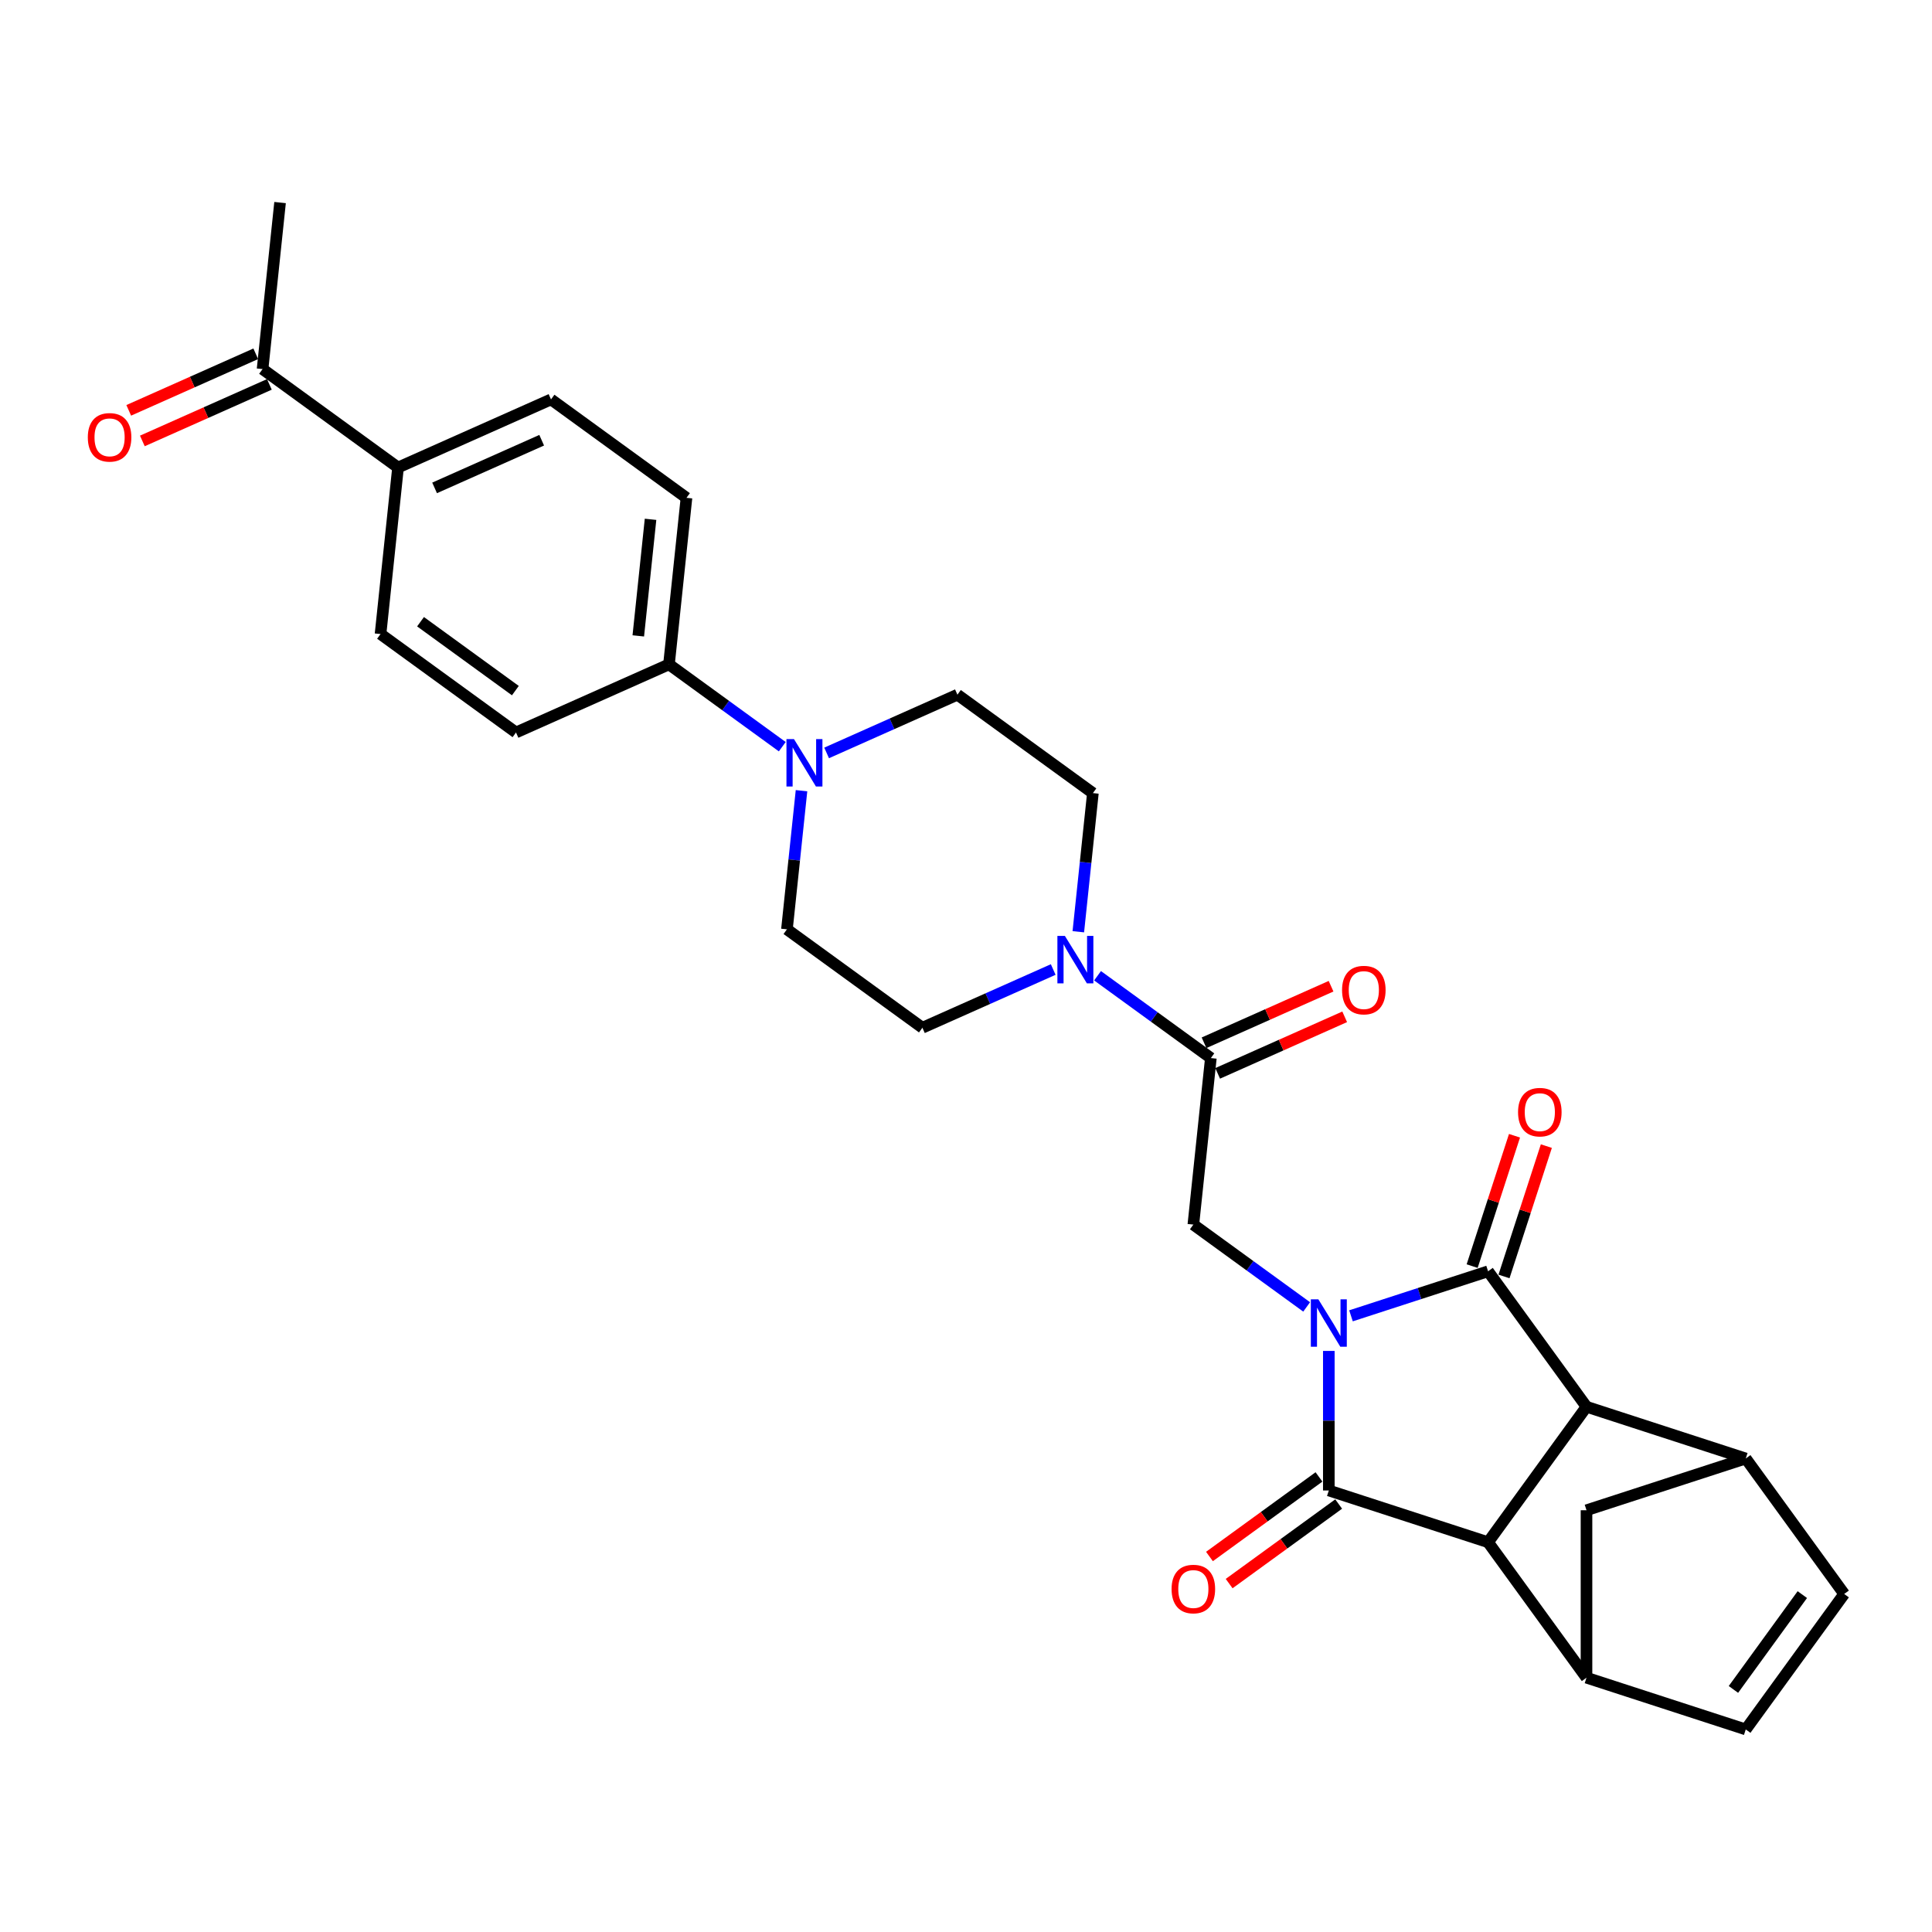 <?xml version='1.0' encoding='iso-8859-1'?>
<svg version='1.1' baseProfile='full'
              xmlns='http://www.w3.org/2000/svg'
                      xmlns:rdkit='http://www.rdkit.org/xml'
                      xmlns:xlink='http://www.w3.org/1999/xlink'
                  xml:space='preserve'
width='1000px' height='1000px' viewBox='0 0 1000 1000'>
<!-- END OF HEADER -->
<rect style='opacity:1.0;fill:#FFFFFF;stroke:none' width='1000' height='1000' x='0' y='0'> </rect>
<path class='bond-0' d='M 699.271,681.069 L 734.749,669.541' style='fill:none;fill-rule:evenodd;stroke:#0000FF;stroke-width:6px;stroke-linecap:butt;stroke-linejoin:miter;stroke-opacity:1' />
<path class='bond-0' d='M 734.749,669.541 L 770.226,658.014' style='fill:none;fill-rule:evenodd;stroke:#000000;stroke-width:6px;stroke-linecap:butt;stroke-linejoin:miter;stroke-opacity:1' />
<path class='bond-1' d='M 687.796,699.237 L 687.796,735.353' style='fill:none;fill-rule:evenodd;stroke:#0000FF;stroke-width:6px;stroke-linecap:butt;stroke-linejoin:miter;stroke-opacity:1' />
<path class='bond-1' d='M 687.796,735.353 L 687.796,771.469' style='fill:none;fill-rule:evenodd;stroke:#000000;stroke-width:6px;stroke-linecap:butt;stroke-linejoin:miter;stroke-opacity:1' />
<path class='bond-4' d='M 676.32,676.46 L 646.998,655.156' style='fill:none;fill-rule:evenodd;stroke:#0000FF;stroke-width:6px;stroke-linecap:butt;stroke-linejoin:miter;stroke-opacity:1' />
<path class='bond-4' d='M 646.998,655.156 L 617.676,633.852' style='fill:none;fill-rule:evenodd;stroke:#000000;stroke-width:6px;stroke-linecap:butt;stroke-linejoin:miter;stroke-opacity:1' />
<path class='bond-2' d='M 770.226,658.014 L 821.171,728.133' style='fill:none;fill-rule:evenodd;stroke:#000000;stroke-width:6px;stroke-linecap:butt;stroke-linejoin:miter;stroke-opacity:1' />
<path class='bond-13' d='M 778.469,660.692 L 789.43,626.957' style='fill:none;fill-rule:evenodd;stroke:#000000;stroke-width:6px;stroke-linecap:butt;stroke-linejoin:miter;stroke-opacity:1' />
<path class='bond-13' d='M 789.43,626.957 L 800.391,593.222' style='fill:none;fill-rule:evenodd;stroke:#FF0000;stroke-width:6px;stroke-linecap:butt;stroke-linejoin:miter;stroke-opacity:1' />
<path class='bond-13' d='M 761.983,655.336 L 772.944,621.6' style='fill:none;fill-rule:evenodd;stroke:#000000;stroke-width:6px;stroke-linecap:butt;stroke-linejoin:miter;stroke-opacity:1' />
<path class='bond-13' d='M 772.944,621.6 L 783.905,587.865' style='fill:none;fill-rule:evenodd;stroke:#FF0000;stroke-width:6px;stroke-linecap:butt;stroke-linejoin:miter;stroke-opacity:1' />
<path class='bond-3' d='M 687.796,771.469 L 770.226,798.253' style='fill:none;fill-rule:evenodd;stroke:#000000;stroke-width:6px;stroke-linecap:butt;stroke-linejoin:miter;stroke-opacity:1' />
<path class='bond-14' d='M 682.701,764.457 L 654.359,785.049' style='fill:none;fill-rule:evenodd;stroke:#000000;stroke-width:6px;stroke-linecap:butt;stroke-linejoin:miter;stroke-opacity:1' />
<path class='bond-14' d='M 654.359,785.049 L 626.016,805.642' style='fill:none;fill-rule:evenodd;stroke:#FF0000;stroke-width:6px;stroke-linecap:butt;stroke-linejoin:miter;stroke-opacity:1' />
<path class='bond-14' d='M 692.89,778.481 L 664.548,799.073' style='fill:none;fill-rule:evenodd;stroke:#000000;stroke-width:6px;stroke-linecap:butt;stroke-linejoin:miter;stroke-opacity:1' />
<path class='bond-14' d='M 664.548,799.073 L 636.205,819.665' style='fill:none;fill-rule:evenodd;stroke:#FF0000;stroke-width:6px;stroke-linecap:butt;stroke-linejoin:miter;stroke-opacity:1' />
<path class='bond-5' d='M 821.171,728.133 L 903.601,754.916' style='fill:none;fill-rule:evenodd;stroke:#000000;stroke-width:6px;stroke-linecap:butt;stroke-linejoin:miter;stroke-opacity:1' />
<path class='bond-29' d='M 821.171,728.133 L 770.226,798.253' style='fill:none;fill-rule:evenodd;stroke:#000000;stroke-width:6px;stroke-linecap:butt;stroke-linejoin:miter;stroke-opacity:1' />
<path class='bond-6' d='M 770.226,798.253 L 821.171,868.372' style='fill:none;fill-rule:evenodd;stroke:#000000;stroke-width:6px;stroke-linecap:butt;stroke-linejoin:miter;stroke-opacity:1' />
<path class='bond-7' d='M 617.676,633.852 L 626.736,547.655' style='fill:none;fill-rule:evenodd;stroke:#000000;stroke-width:6px;stroke-linecap:butt;stroke-linejoin:miter;stroke-opacity:1' />
<path class='bond-10' d='M 903.601,754.916 L 954.545,825.036' style='fill:none;fill-rule:evenodd;stroke:#000000;stroke-width:6px;stroke-linecap:butt;stroke-linejoin:miter;stroke-opacity:1' />
<path class='bond-30' d='M 903.601,754.916 L 821.171,781.7' style='fill:none;fill-rule:evenodd;stroke:#000000;stroke-width:6px;stroke-linecap:butt;stroke-linejoin:miter;stroke-opacity:1' />
<path class='bond-11' d='M 821.171,868.372 L 903.601,895.155' style='fill:none;fill-rule:evenodd;stroke:#000000;stroke-width:6px;stroke-linecap:butt;stroke-linejoin:miter;stroke-opacity:1' />
<path class='bond-12' d='M 821.171,868.372 L 821.171,781.7' style='fill:none;fill-rule:evenodd;stroke:#000000;stroke-width:6px;stroke-linecap:butt;stroke-linejoin:miter;stroke-opacity:1' />
<path class='bond-8' d='M 626.736,547.655 L 597.414,526.351' style='fill:none;fill-rule:evenodd;stroke:#000000;stroke-width:6px;stroke-linecap:butt;stroke-linejoin:miter;stroke-opacity:1' />
<path class='bond-8' d='M 597.414,526.351 L 568.092,505.048' style='fill:none;fill-rule:evenodd;stroke:#0000FF;stroke-width:6px;stroke-linecap:butt;stroke-linejoin:miter;stroke-opacity:1' />
<path class='bond-22' d='M 630.261,555.573 L 663.134,540.937' style='fill:none;fill-rule:evenodd;stroke:#000000;stroke-width:6px;stroke-linecap:butt;stroke-linejoin:miter;stroke-opacity:1' />
<path class='bond-22' d='M 663.134,540.937 L 696.006,526.301' style='fill:none;fill-rule:evenodd;stroke:#FF0000;stroke-width:6px;stroke-linecap:butt;stroke-linejoin:miter;stroke-opacity:1' />
<path class='bond-22' d='M 623.211,539.737 L 656.083,525.101' style='fill:none;fill-rule:evenodd;stroke:#000000;stroke-width:6px;stroke-linecap:butt;stroke-linejoin:miter;stroke-opacity:1' />
<path class='bond-22' d='M 656.083,525.101 L 688.956,510.466' style='fill:none;fill-rule:evenodd;stroke:#FF0000;stroke-width:6px;stroke-linecap:butt;stroke-linejoin:miter;stroke-opacity:1' />
<path class='bond-16' d='M 558.134,482.271 L 561.906,446.392' style='fill:none;fill-rule:evenodd;stroke:#0000FF;stroke-width:6px;stroke-linecap:butt;stroke-linejoin:miter;stroke-opacity:1' />
<path class='bond-16' d='M 561.906,446.392 L 565.677,410.513' style='fill:none;fill-rule:evenodd;stroke:#000000;stroke-width:6px;stroke-linecap:butt;stroke-linejoin:miter;stroke-opacity:1' />
<path class='bond-17' d='M 545.141,501.82 L 511.29,516.891' style='fill:none;fill-rule:evenodd;stroke:#0000FF;stroke-width:6px;stroke-linecap:butt;stroke-linejoin:miter;stroke-opacity:1' />
<path class='bond-17' d='M 511.29,516.891 L 477.438,531.963' style='fill:none;fill-rule:evenodd;stroke:#000000;stroke-width:6px;stroke-linecap:butt;stroke-linejoin:miter;stroke-opacity:1' />
<path class='bond-9' d='M 414.861,409.261 L 411.09,445.14' style='fill:none;fill-rule:evenodd;stroke:#0000FF;stroke-width:6px;stroke-linecap:butt;stroke-linejoin:miter;stroke-opacity:1' />
<path class='bond-9' d='M 411.09,445.14 L 407.318,481.018' style='fill:none;fill-rule:evenodd;stroke:#000000;stroke-width:6px;stroke-linecap:butt;stroke-linejoin:miter;stroke-opacity:1' />
<path class='bond-15' d='M 404.903,386.484 L 375.581,365.18' style='fill:none;fill-rule:evenodd;stroke:#0000FF;stroke-width:6px;stroke-linecap:butt;stroke-linejoin:miter;stroke-opacity:1' />
<path class='bond-15' d='M 375.581,365.18 L 346.259,343.876' style='fill:none;fill-rule:evenodd;stroke:#000000;stroke-width:6px;stroke-linecap:butt;stroke-linejoin:miter;stroke-opacity:1' />
<path class='bond-32' d='M 427.854,389.712 L 461.705,374.64' style='fill:none;fill-rule:evenodd;stroke:#0000FF;stroke-width:6px;stroke-linecap:butt;stroke-linejoin:miter;stroke-opacity:1' />
<path class='bond-32' d='M 461.705,374.64 L 495.557,359.568' style='fill:none;fill-rule:evenodd;stroke:#000000;stroke-width:6px;stroke-linecap:butt;stroke-linejoin:miter;stroke-opacity:1' />
<path class='bond-31' d='M 954.545,825.036 L 903.601,895.155' style='fill:none;fill-rule:evenodd;stroke:#000000;stroke-width:6px;stroke-linecap:butt;stroke-linejoin:miter;stroke-opacity:1' />
<path class='bond-31' d='M 932.88,825.365 L 897.219,874.448' style='fill:none;fill-rule:evenodd;stroke:#000000;stroke-width:6px;stroke-linecap:butt;stroke-linejoin:miter;stroke-opacity:1' />
<path class='bond-24' d='M 346.259,343.876 L 267.08,379.129' style='fill:none;fill-rule:evenodd;stroke:#000000;stroke-width:6px;stroke-linecap:butt;stroke-linejoin:miter;stroke-opacity:1' />
<path class='bond-25' d='M 346.259,343.876 L 355.319,257.679' style='fill:none;fill-rule:evenodd;stroke:#000000;stroke-width:6px;stroke-linecap:butt;stroke-linejoin:miter;stroke-opacity:1' />
<path class='bond-25' d='M 330.378,329.135 L 336.72,268.797' style='fill:none;fill-rule:evenodd;stroke:#000000;stroke-width:6px;stroke-linecap:butt;stroke-linejoin:miter;stroke-opacity:1' />
<path class='bond-21' d='M 565.677,410.513 L 495.557,359.568' style='fill:none;fill-rule:evenodd;stroke:#000000;stroke-width:6px;stroke-linecap:butt;stroke-linejoin:miter;stroke-opacity:1' />
<path class='bond-20' d='M 477.438,531.963 L 407.318,481.018' style='fill:none;fill-rule:evenodd;stroke:#000000;stroke-width:6px;stroke-linecap:butt;stroke-linejoin:miter;stroke-opacity:1' />
<path class='bond-18' d='M 206.02,241.987 L 285.199,206.734' style='fill:none;fill-rule:evenodd;stroke:#000000;stroke-width:6px;stroke-linecap:butt;stroke-linejoin:miter;stroke-opacity:1' />
<path class='bond-18' d='M 224.948,252.535 L 280.373,227.858' style='fill:none;fill-rule:evenodd;stroke:#000000;stroke-width:6px;stroke-linecap:butt;stroke-linejoin:miter;stroke-opacity:1' />
<path class='bond-19' d='M 206.02,241.987 L 135.901,191.042' style='fill:none;fill-rule:evenodd;stroke:#000000;stroke-width:6px;stroke-linecap:butt;stroke-linejoin:miter;stroke-opacity:1' />
<path class='bond-33' d='M 206.02,241.987 L 196.961,328.184' style='fill:none;fill-rule:evenodd;stroke:#000000;stroke-width:6px;stroke-linecap:butt;stroke-linejoin:miter;stroke-opacity:1' />
<path class='bond-23' d='M 132.376,183.124 L 99.503,197.76' style='fill:none;fill-rule:evenodd;stroke:#000000;stroke-width:6px;stroke-linecap:butt;stroke-linejoin:miter;stroke-opacity:1' />
<path class='bond-23' d='M 99.503,197.76 L 66.631,212.396' style='fill:none;fill-rule:evenodd;stroke:#FF0000;stroke-width:6px;stroke-linecap:butt;stroke-linejoin:miter;stroke-opacity:1' />
<path class='bond-23' d='M 139.426,198.96 L 106.554,213.596' style='fill:none;fill-rule:evenodd;stroke:#000000;stroke-width:6px;stroke-linecap:butt;stroke-linejoin:miter;stroke-opacity:1' />
<path class='bond-23' d='M 106.554,213.596 L 73.681,228.232' style='fill:none;fill-rule:evenodd;stroke:#FF0000;stroke-width:6px;stroke-linecap:butt;stroke-linejoin:miter;stroke-opacity:1' />
<path class='bond-28' d='M 135.901,191.042 L 144.961,104.845' style='fill:none;fill-rule:evenodd;stroke:#000000;stroke-width:6px;stroke-linecap:butt;stroke-linejoin:miter;stroke-opacity:1' />
<path class='bond-27' d='M 267.08,379.129 L 196.961,328.184' style='fill:none;fill-rule:evenodd;stroke:#000000;stroke-width:6px;stroke-linecap:butt;stroke-linejoin:miter;stroke-opacity:1' />
<path class='bond-27' d='M 266.751,357.464 L 217.667,321.802' style='fill:none;fill-rule:evenodd;stroke:#000000;stroke-width:6px;stroke-linecap:butt;stroke-linejoin:miter;stroke-opacity:1' />
<path class='bond-26' d='M 355.319,257.679 L 285.199,206.734' style='fill:none;fill-rule:evenodd;stroke:#000000;stroke-width:6px;stroke-linecap:butt;stroke-linejoin:miter;stroke-opacity:1' />
<path  class='atom-0' d='M 682.37 672.524
L 690.413 685.525
Q 691.211 686.808, 692.493 689.131
Q 693.776 691.454, 693.845 691.592
L 693.845 672.524
L 697.104 672.524
L 697.104 697.07
L 693.741 697.07
L 685.109 682.856
Q 684.104 681.192, 683.029 679.285
Q 681.989 677.378, 681.677 676.789
L 681.677 697.07
L 678.487 697.07
L 678.487 672.524
L 682.37 672.524
' fill='#0000FF'/>
<path  class='atom-9' d='M 551.191 484.438
L 559.234 497.438
Q 560.032 498.721, 561.314 501.044
Q 562.597 503.367, 562.667 503.505
L 562.667 484.438
L 565.925 484.438
L 565.925 508.983
L 562.563 508.983
L 553.93 494.769
Q 552.925 493.105, 551.85 491.198
Q 550.81 489.291, 550.498 488.702
L 550.498 508.983
L 547.308 508.983
L 547.308 484.438
L 551.191 484.438
' fill='#0000FF'/>
<path  class='atom-10' d='M 410.953 382.548
L 418.996 395.549
Q 419.793 396.832, 421.076 399.155
Q 422.359 401.477, 422.428 401.616
L 422.428 382.548
L 425.687 382.548
L 425.687 407.094
L 422.324 407.094
L 413.691 392.88
Q 412.686 391.215, 411.611 389.309
Q 410.571 387.402, 410.259 386.813
L 410.259 407.094
L 407.07 407.094
L 407.07 382.548
L 410.953 382.548
' fill='#0000FF'/>
<path  class='atom-14' d='M 785.742 575.653
Q 785.742 569.759, 788.654 566.466
Q 791.566 563.172, 797.009 563.172
Q 802.452 563.172, 805.364 566.466
Q 808.277 569.759, 808.277 575.653
Q 808.277 581.616, 805.33 585.014
Q 802.383 588.377, 797.009 588.377
Q 791.601 588.377, 788.654 585.014
Q 785.742 581.651, 785.742 575.653
M 797.009 585.603
Q 800.753 585.603, 802.764 583.107
Q 804.81 580.576, 804.81 575.653
Q 804.81 570.834, 802.764 568.407
Q 800.753 565.946, 797.009 565.946
Q 793.265 565.946, 791.219 568.373
Q 789.209 570.799, 789.209 575.653
Q 789.209 580.611, 791.219 583.107
Q 793.265 585.603, 797.009 585.603
' fill='#FF0000'/>
<path  class='atom-15' d='M 606.409 822.483
Q 606.409 816.59, 609.321 813.296
Q 612.233 810.003, 617.676 810.003
Q 623.119 810.003, 626.032 813.296
Q 628.944 816.59, 628.944 822.483
Q 628.944 828.446, 625.997 831.844
Q 623.05 835.207, 617.676 835.207
Q 612.268 835.207, 609.321 831.844
Q 606.409 828.481, 606.409 822.483
M 617.676 832.433
Q 621.421 832.433, 623.431 829.937
Q 625.477 827.406, 625.477 822.483
Q 625.477 817.664, 623.431 815.238
Q 621.421 812.776, 617.676 812.776
Q 613.932 812.776, 611.887 815.203
Q 609.876 817.63, 609.876 822.483
Q 609.876 827.441, 611.887 829.937
Q 613.932 832.433, 617.676 832.433
' fill='#FF0000'/>
<path  class='atom-23' d='M 694.648 512.472
Q 694.648 506.578, 697.56 503.284
Q 700.472 499.991, 705.915 499.991
Q 711.358 499.991, 714.27 503.284
Q 717.183 506.578, 717.183 512.472
Q 717.183 518.435, 714.236 521.832
Q 711.289 525.195, 705.915 525.195
Q 700.507 525.195, 697.56 521.832
Q 694.648 518.469, 694.648 512.472
M 705.915 522.422
Q 709.659 522.422, 711.67 519.925
Q 713.716 517.395, 713.716 512.472
Q 713.716 507.653, 711.67 505.226
Q 709.659 502.764, 705.915 502.764
Q 702.171 502.764, 700.125 505.191
Q 698.115 507.618, 698.115 512.472
Q 698.115 517.429, 700.125 519.925
Q 702.171 522.422, 705.915 522.422
' fill='#FF0000'/>
<path  class='atom-24' d='M 45.455 226.364
Q 45.455 220.471, 48.367 217.177
Q 51.279 213.884, 56.722 213.884
Q 62.165 213.884, 65.077 217.177
Q 67.989 220.471, 67.989 226.364
Q 67.989 232.328, 65.043 235.725
Q 62.096 239.088, 56.722 239.088
Q 51.314 239.088, 48.367 235.725
Q 45.455 232.362, 45.455 226.364
M 56.722 236.314
Q 60.466 236.314, 62.477 233.818
Q 64.522 231.287, 64.522 226.364
Q 64.522 221.546, 62.477 219.119
Q 60.466 216.657, 56.722 216.657
Q 52.978 216.657, 50.932 219.084
Q 48.921 221.511, 48.921 226.364
Q 48.921 231.322, 50.932 233.818
Q 52.978 236.314, 56.722 236.314
' fill='#FF0000'/>
</svg>

